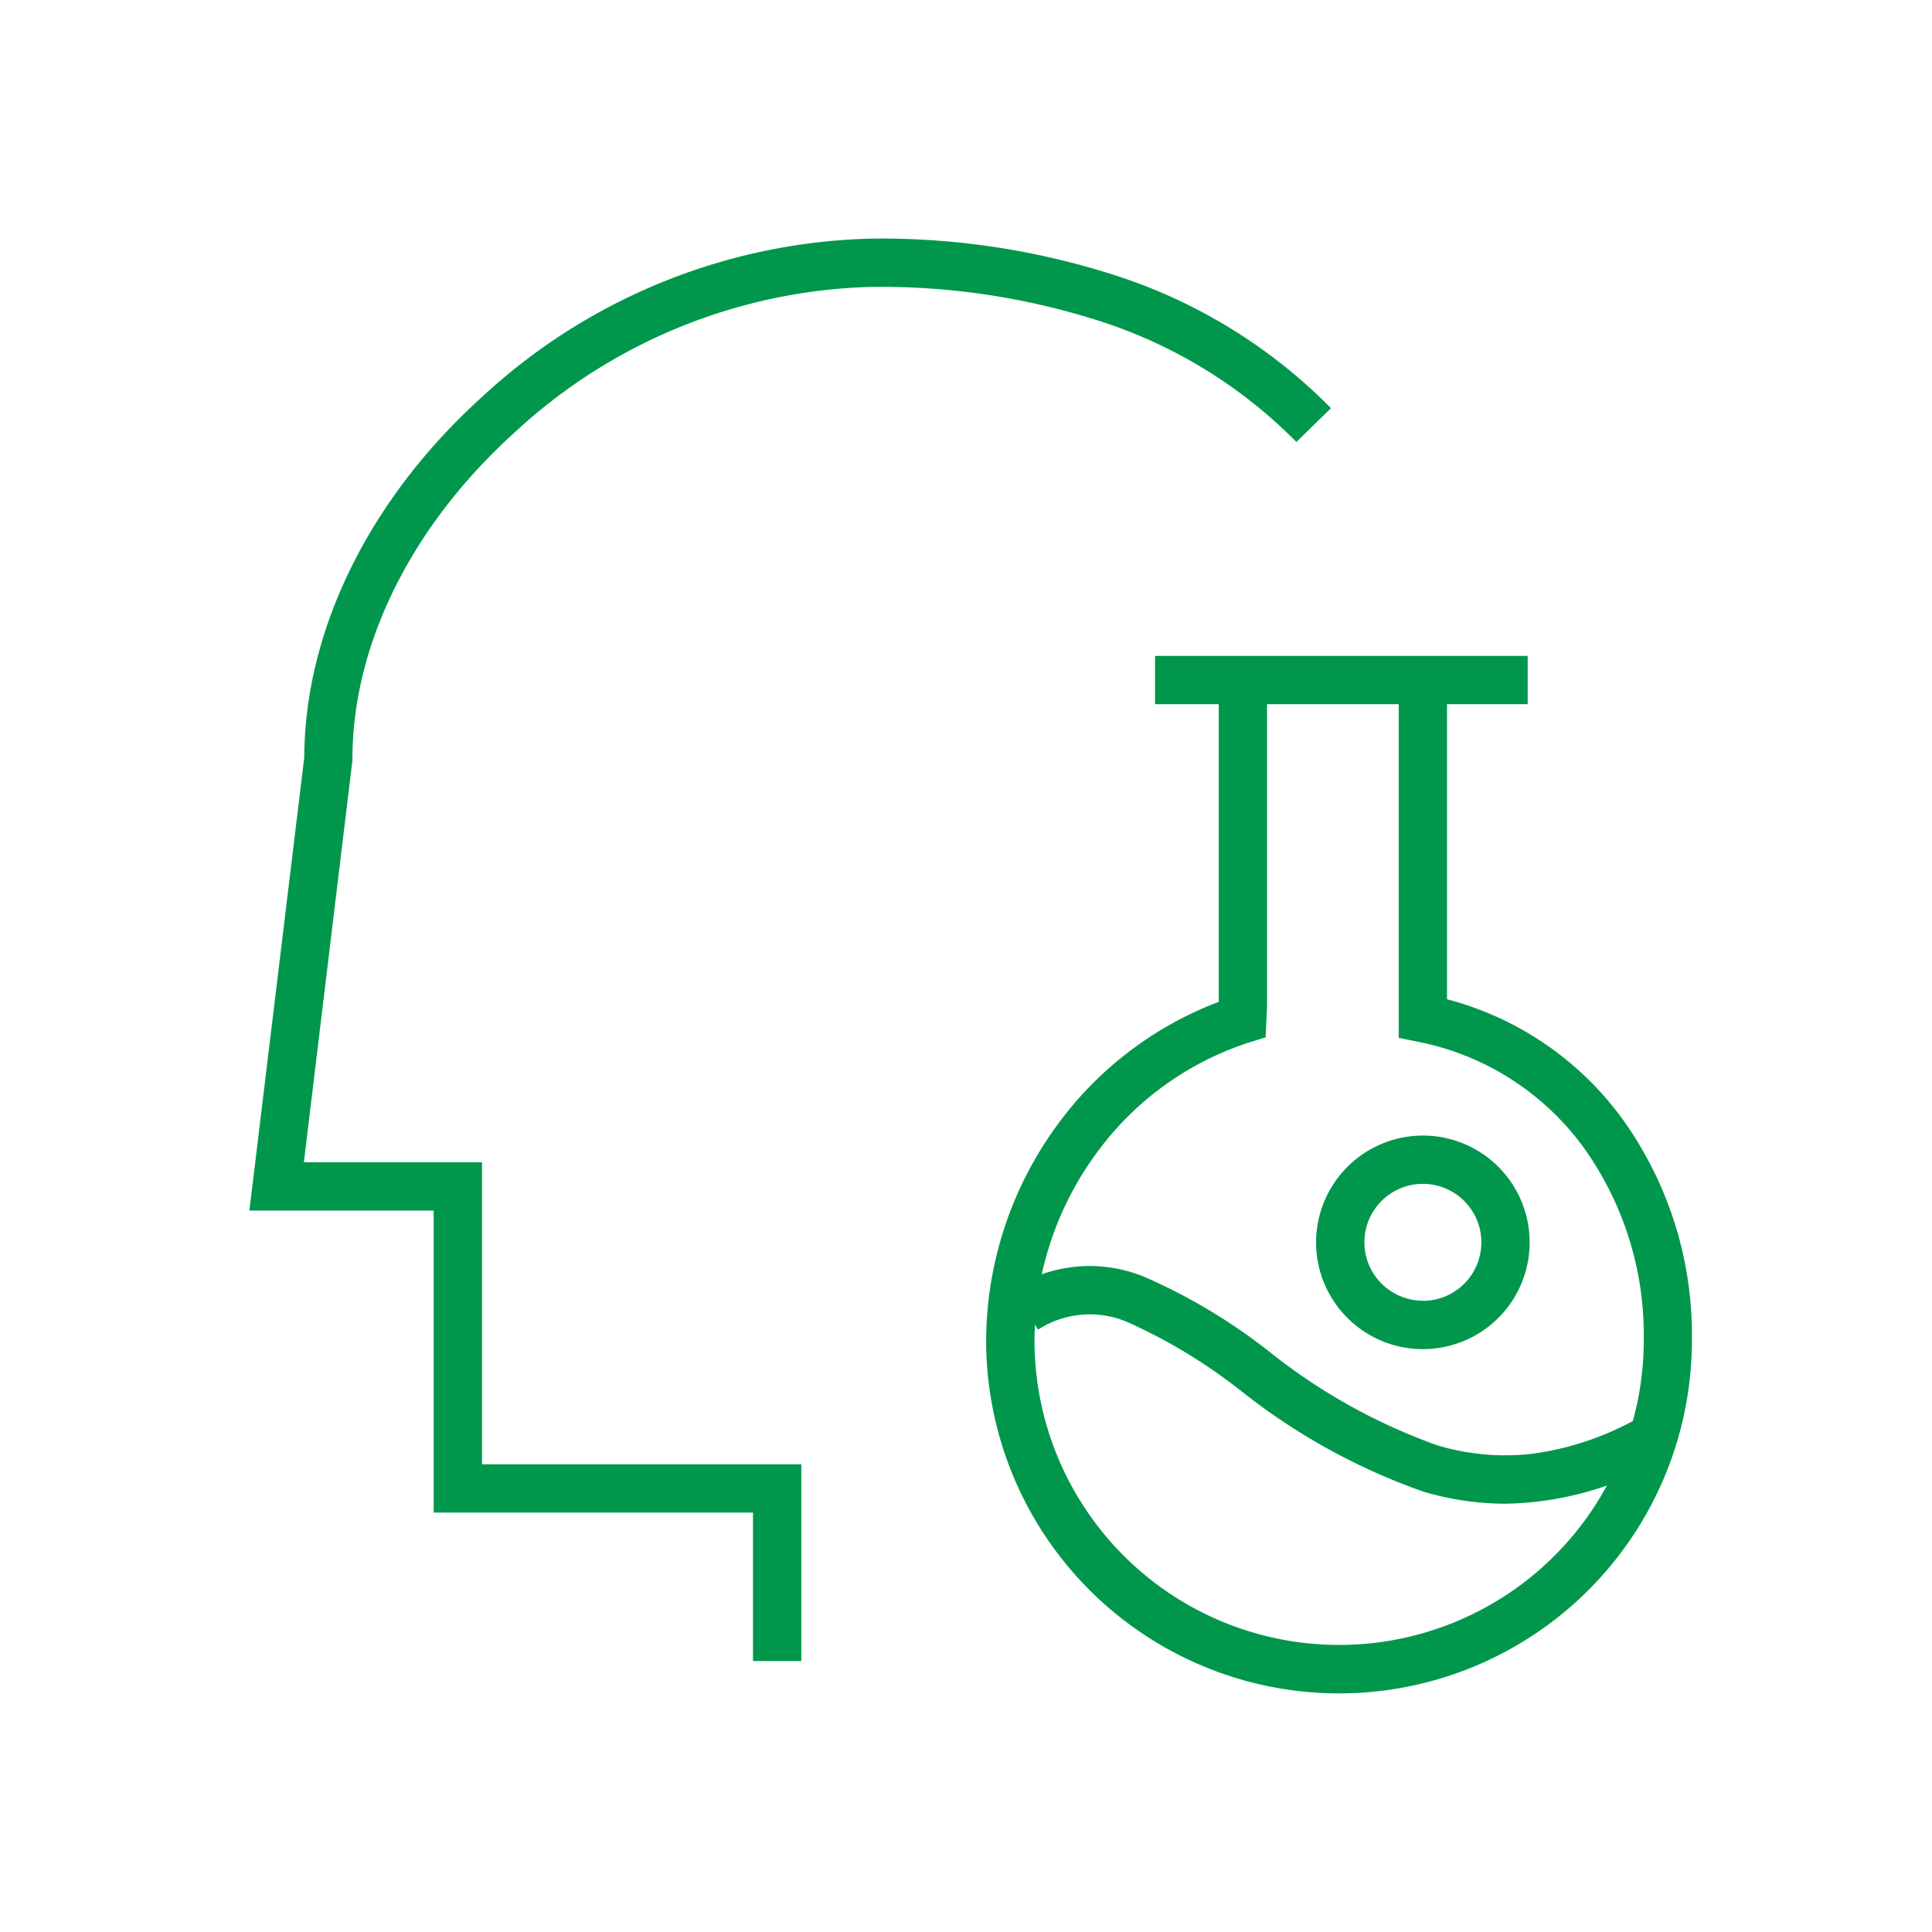 <svg height="80" viewBox="0 0 80 80" width="80" xmlns="http://www.w3.org/2000/svg"><path d="m0 0h80v80h-80z" fill="none" opacity=".003"/><g fill="#00974c"><path d="m33.474 68.927h-2v-6.147h-13.221v-12.507h-7.632l2.272-18.768c.02-5.259 2.689-10.684 7.33-14.894a24.582 24.582 0 0 1 16.177-6.584 31.622 31.622 0 0 1 10.26 1.582 22.04 22.04 0 0 1 8.748 5.439l-1.432 1.4a20.06 20.06 0 0 0 -7.965-4.948 29.635 29.635 0 0 0 -9.611-1.473 22.563 22.563 0 0 0 -14.838 6.065c-4.241 3.848-6.674 8.76-6.674 13.475v.06l-2.011 16.646h7.376v12.507h13.221z" transform="translate(-.294 -.147)"/><path d="m15.432 1h-15.432v-2h15.432z" transform="translate(47.827 28.159)"/><path d="m51.891 68.043a14.614 14.614 0 0 1 -14.614-14.615 15.206 15.206 0 0 1 2.916-8.881 14.716 14.716 0 0 1 6.715-5.139v-13.022h2v13.214l-.058 1.277-.67.208a12.617 12.617 0 0 0 -6.369 4.637 13.192 13.192 0 0 0 -2.532 7.7 12.614 12.614 0 1 0 25.228 0 13.316 13.316 0 0 0 -2.546-8.061 11.152 11.152 0 0 0 -6.8-4.3l-.8-.164v-14.543h2v12.946a13.087 13.087 0 0 1 7.2 4.871 15.3 15.3 0 0 1 2.939 9.257 14.614 14.614 0 0 1 -14.609 14.615z" transform="translate(3.557 2.077)"/><path d="m58.706 57.021a12.064 12.064 0 0 1 -3.377-.492 25.963 25.963 0 0 1 -7.594-4.195 22.381 22.381 0 0 0 -4.61-2.8 3.945 3.945 0 0 0 -3.778.279l-1.062-1.695a5.925 5.925 0 0 1 5.542-.458 23.659 23.659 0 0 1 5.073 3.045 24.079 24.079 0 0 0 6.99 3.9 9.766 9.766 0 0 0 3.96.343 12.3 12.3 0 0 0 4.621-1.631l1 1.734a13.446 13.446 0 0 1 -6.765 1.97z" transform="translate(3.635 5.245)"/><path d="m53.63 42.461a4.422 4.422 0 1 1 -4.423 4.422 4.427 4.427 0 0 1 4.423-4.422zm0 6.844a2.422 2.422 0 1 0 -2.423-2.422 2.425 2.425 0 0 0 2.423 2.417z" transform="translate(5.289 4.56)"/></g></svg>